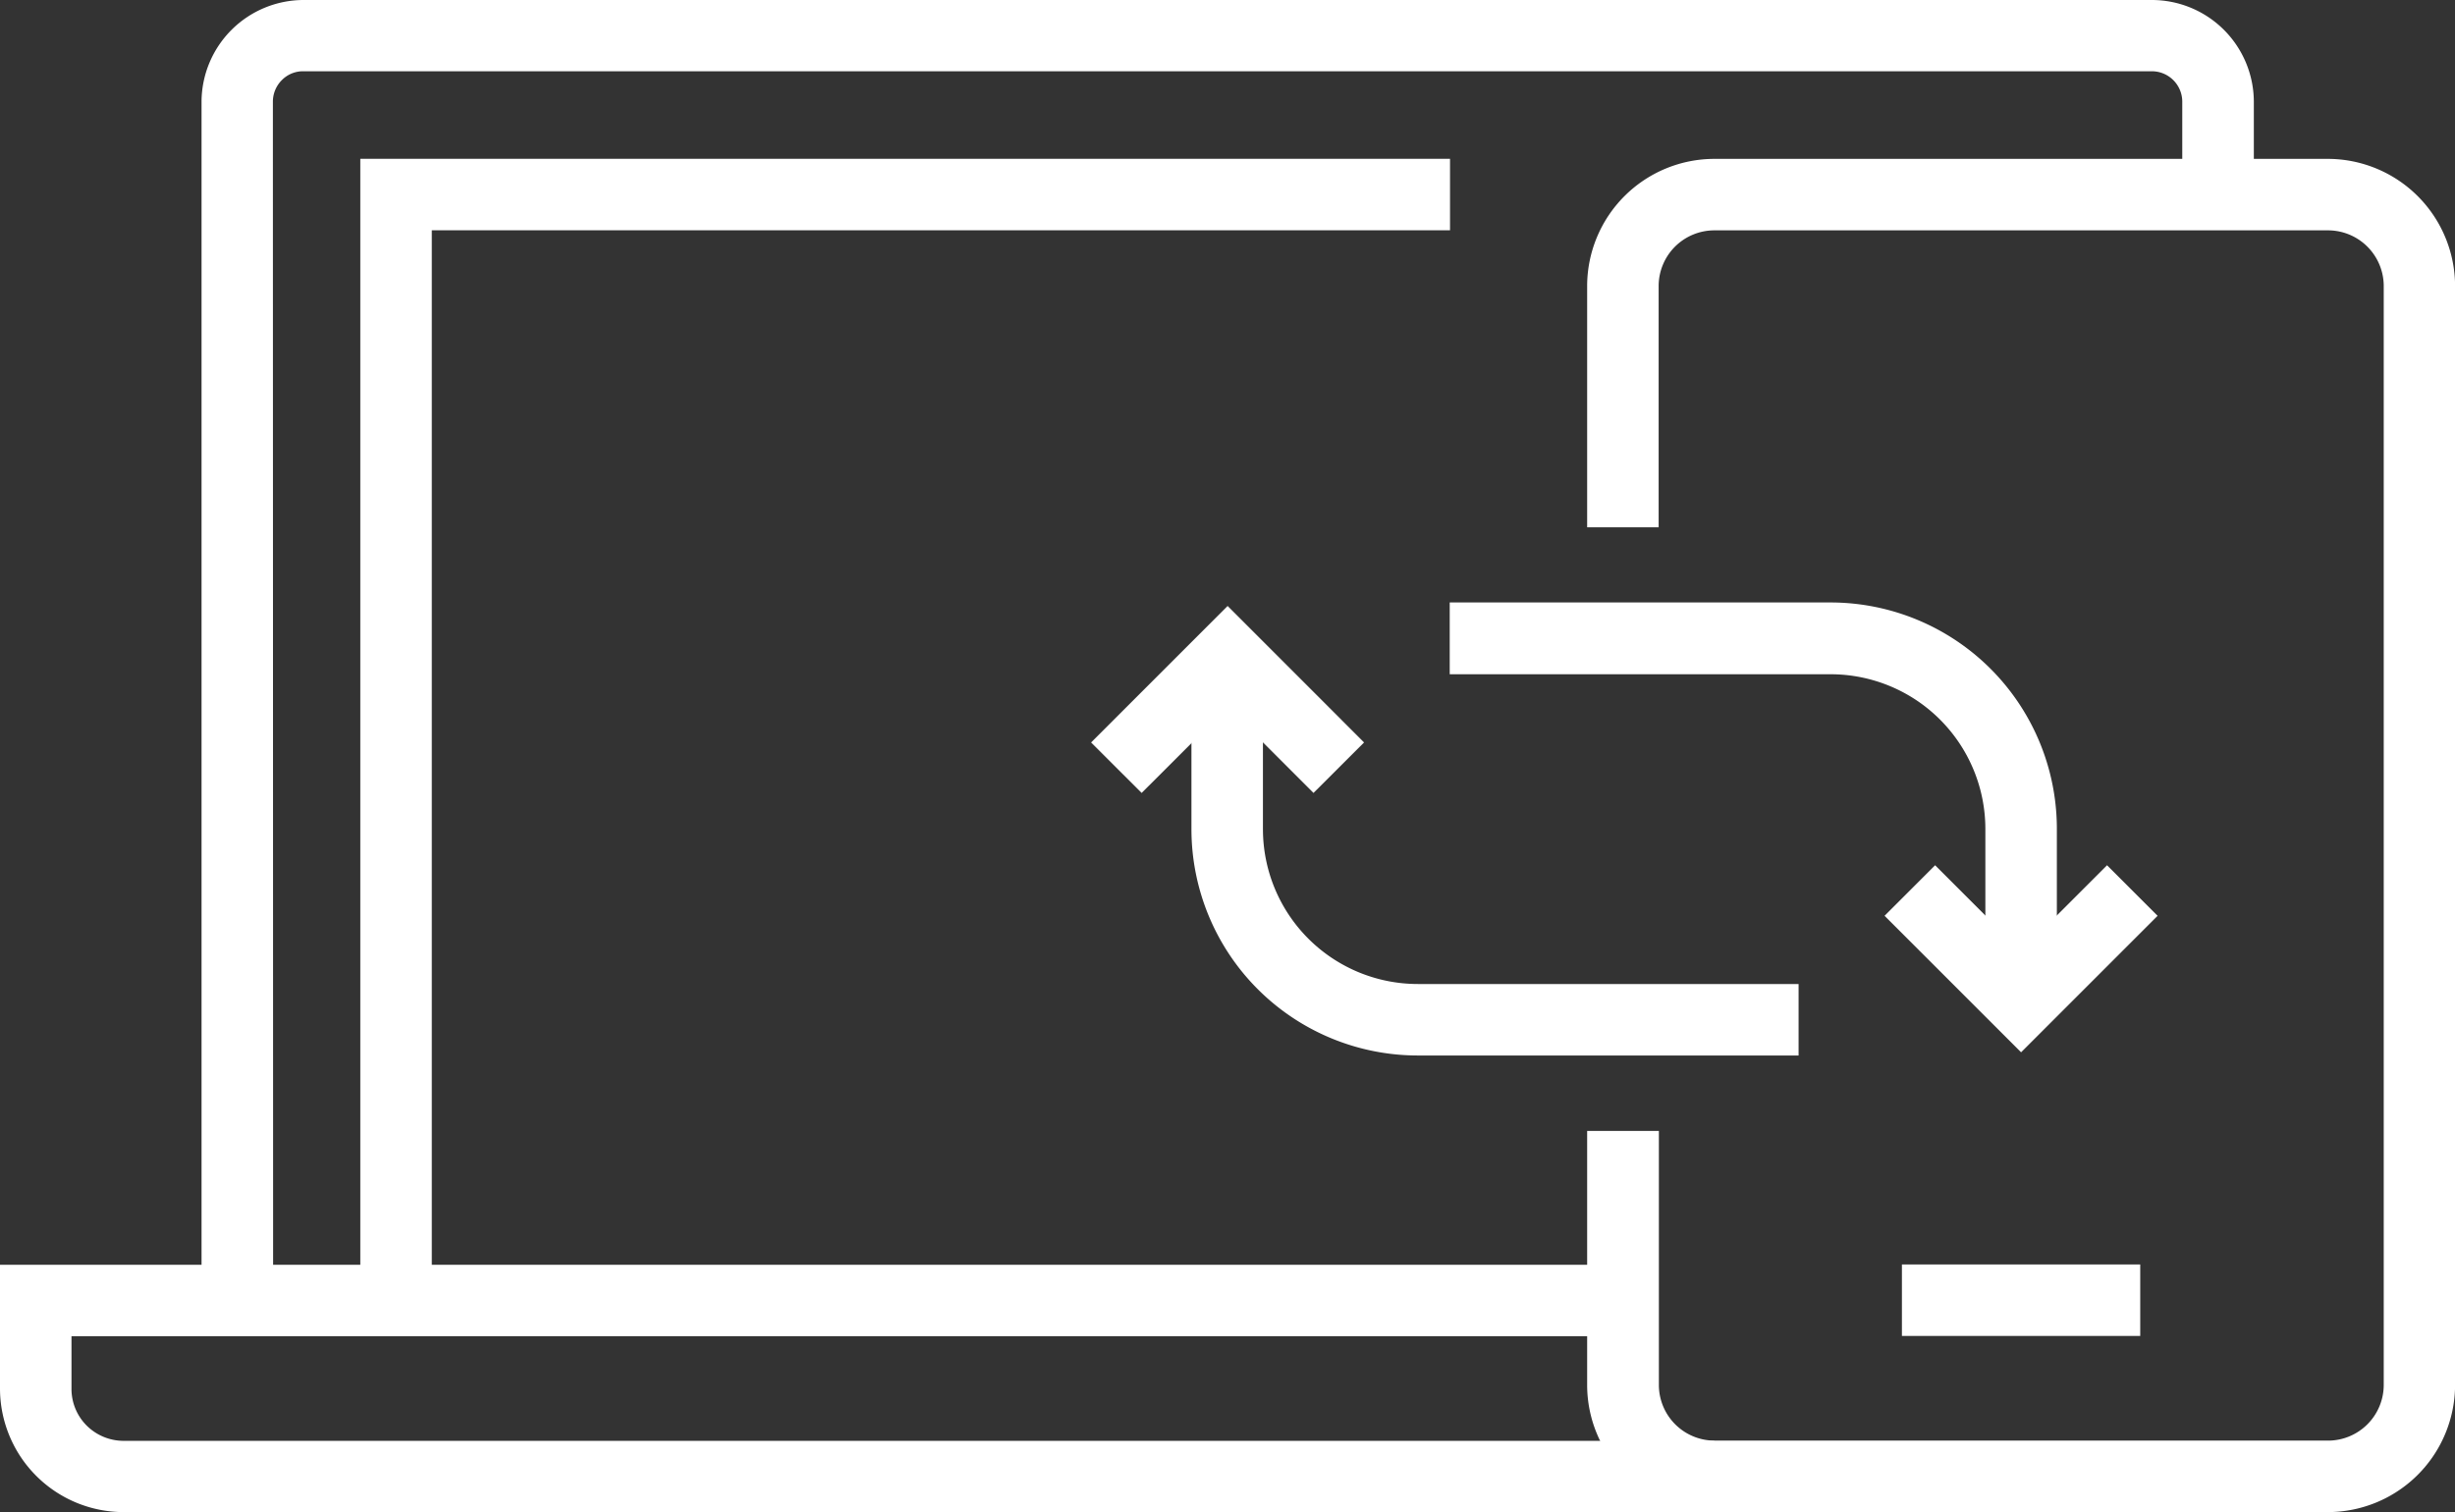 <svg xmlns="http://www.w3.org/2000/svg" id="a75fa0ad-6559-4664-8d3c-37d1a2c065ee" data-name="Layer 1" viewBox="0 0 322.43 198.63"><rect x="0" y="0" width="322.43" height="198.63" fill="#333333" stroke="none"/><defs><style>.b1b10fc9-c88d-4b58-9ca5-706120f8eb39{fill:#fff;}</style></defs><path class="b1b10fc9-c88d-4b58-9ca5-706120f8eb39" d="M174,492.65h-9.4V335.22a13.42,13.42,0,0,1,13.37-13.36H420.75a13.4,13.4,0,0,1,13.39,13.36v12.19h-9.4V335.22a4,4,0,0,0-4-4H177.94a3.89,3.89,0,0,0-2.78,1.15,4,4,0,0,0-1.19,2.82Z" transform="translate(-138.13 -321.86)"></path><polygon class="b1b10fc9-c88d-4b58-9ca5-706120f8eb39" points="56.71 170.79 47.32 170.79 47.32 20.86 190.44 20.86 190.44 30.25 56.71 30.25 56.71 170.79"></polygon><path class="b1b10fc9-c88d-4b58-9ca5-706120f8eb39" d="M363.27,520.49H154.4a16.25,16.25,0,0,1-16.27-16.27V488H351.27v9.39H147.52v6.87a6.8,6.8,0,0,0,2,4.87,6.88,6.88,0,0,0,4.87,2H363.27Z" transform="translate(-138.13 -321.86)"></path><rect class="b1b10fc9-c88d-4b58-9ca5-706120f8eb39" x="249.79" y="166.1" width="31.3" height="9.39"></rect><path class="b1b10fc9-c88d-4b58-9ca5-706120f8eb39" d="M443.85,520.49H363.27a16.71,16.71,0,0,1-16.69-16.69V470.42H356V503.8a7.32,7.32,0,0,0,7.3,7.3h80.58a7.32,7.32,0,0,0,7.32-7.3V359.44a7.32,7.32,0,0,0-7.32-7.32H363.27a7.32,7.32,0,0,0-7.3,7.32v31.69h-9.39V359.44a16.72,16.72,0,0,1,16.69-16.71h80.58a16.73,16.73,0,0,1,16.72,16.71V503.8A16.73,16.73,0,0,1,443.85,520.49Z" transform="translate(-138.13 -321.86)"></path><path class="b1b10fc9-c88d-4b58-9ca5-706120f8eb39" d="M374.35,460.51h-50a29.74,29.74,0,0,1-29.74-29.74V408.09h9.39v22.68a20.35,20.35,0,0,0,20.35,20.35h50Z" transform="translate(-138.13 -321.86)"></path><polygon class="b1b10fc9-c88d-4b58-9ca5-706120f8eb39" points="172.51 104.16 161.23 92.88 149.94 104.16 143.3 97.53 161.23 79.6 179.15 97.53 172.51 104.16"></polygon><path class="b1b10fc9-c88d-4b58-9ca5-706120f8eb39" d="M408.27,453.45h-9.39V430.77a20.33,20.33,0,0,0-20.35-20.34h-50V401h50a29.74,29.74,0,0,1,29.74,29.74Z" transform="translate(-138.13 -321.86)"></path><polygon class="b1b10fc9-c88d-4b58-9ca5-706120f8eb39" points="265.44 138.23 247.51 120.3 254.15 113.66 265.44 124.95 276.73 113.66 283.37 120.3 265.44 138.23"></polygon></svg>